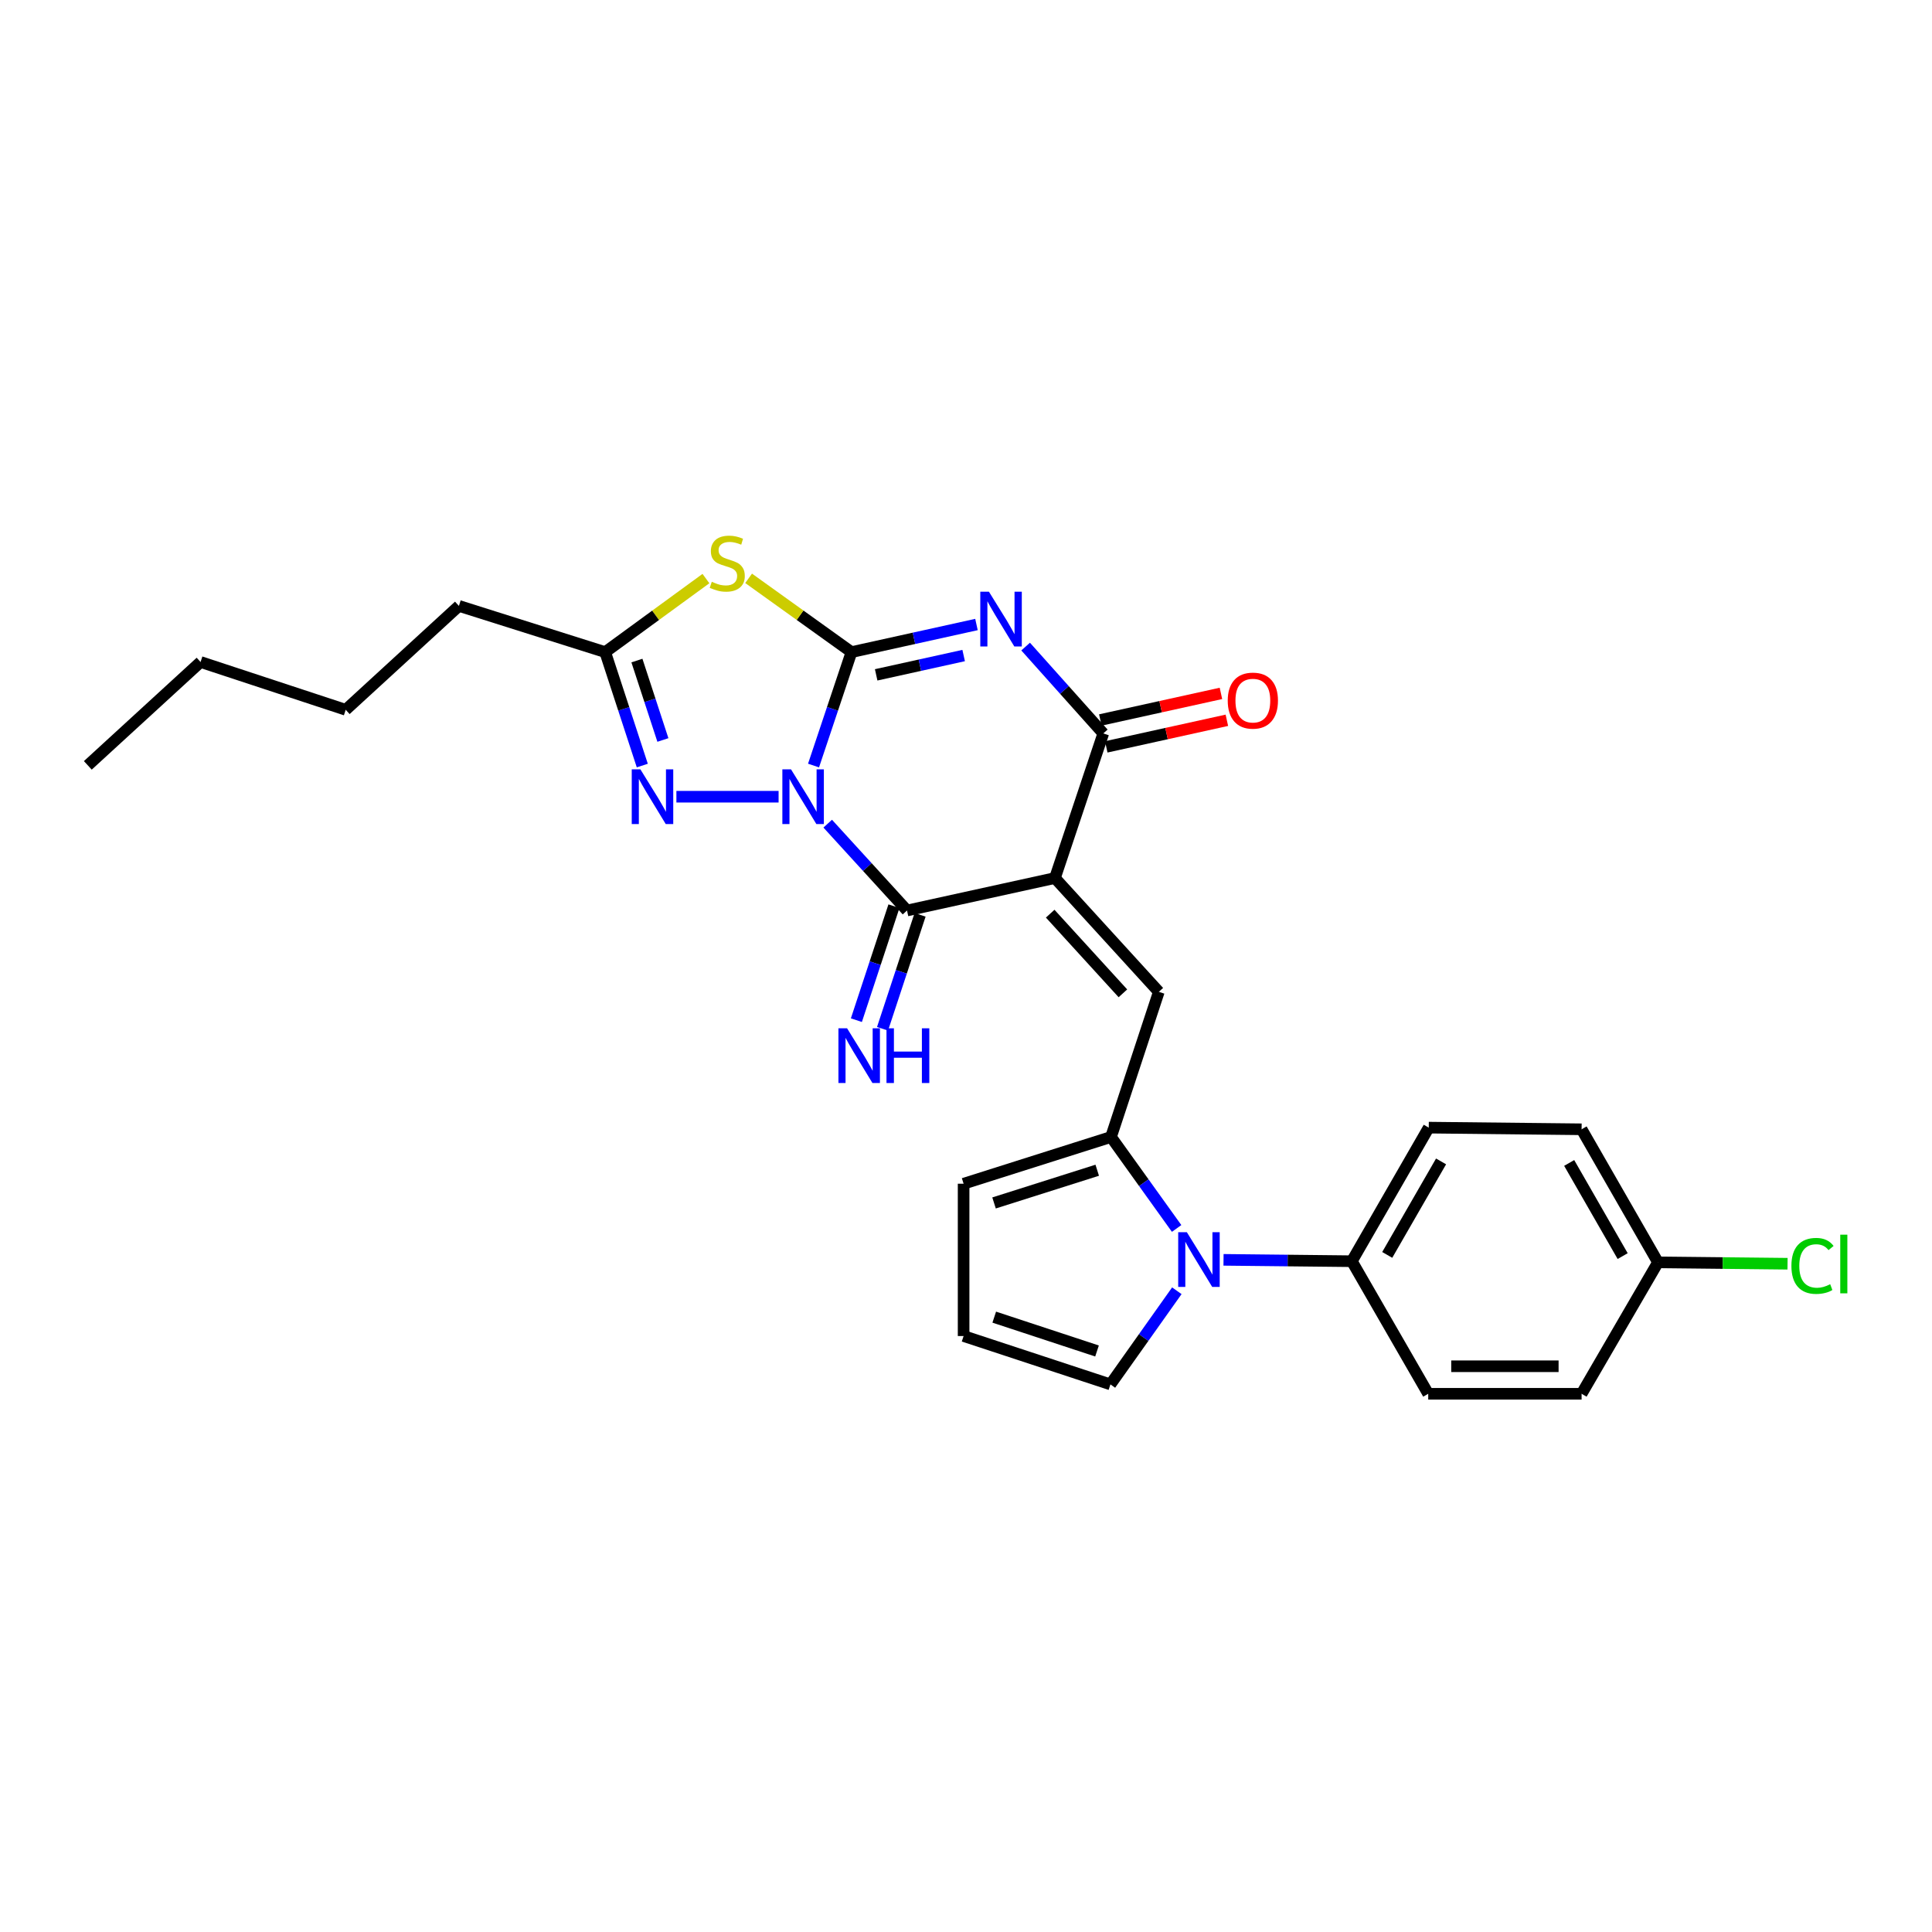 <?xml version='1.0' encoding='iso-8859-1'?>
<svg version='1.1' baseProfile='full'
              xmlns='http://www.w3.org/2000/svg'
                      xmlns:rdkit='http://www.rdkit.org/xml'
                      xmlns:xlink='http://www.w3.org/1999/xlink'
                  xml:space='preserve'
width='1000px' height='1000px' viewBox='0 0 1000 1000'>
<!-- END OF HEADER -->
<rect style='opacity:1.0;fill:#FFFFFF;stroke:none' width='1000' height='1000' x='0' y='0'> </rect>
<path class='bond-0' d='M 421.085,396.246 L 430.906,366.889' style='fill:none;fill-rule:evenodd;stroke:#0000FF;stroke-width:6px;stroke-linecap:butt;stroke-linejoin:miter;stroke-opacity:1' />
<path class='bond-0' d='M 430.906,366.889 L 440.727,337.532' style='fill:none;fill-rule:evenodd;stroke:#000000;stroke-width:6px;stroke-linecap:butt;stroke-linejoin:miter;stroke-opacity:1' />
<path class='bond-3' d='M 428.422,426.324 L 448.947,448.8' style='fill:none;fill-rule:evenodd;stroke:#0000FF;stroke-width:6px;stroke-linecap:butt;stroke-linejoin:miter;stroke-opacity:1' />
<path class='bond-3' d='M 448.947,448.8 L 469.471,471.276' style='fill:none;fill-rule:evenodd;stroke:#000000;stroke-width:6px;stroke-linecap:butt;stroke-linejoin:miter;stroke-opacity:1' />
<path class='bond-6' d='M 402.999,412.379 L 350.101,412.379' style='fill:none;fill-rule:evenodd;stroke:#0000FF;stroke-width:6px;stroke-linecap:butt;stroke-linejoin:miter;stroke-opacity:1' />
<path class='bond-2' d='M 440.727,337.532 L 473.073,330.39' style='fill:none;fill-rule:evenodd;stroke:#000000;stroke-width:6px;stroke-linecap:butt;stroke-linejoin:miter;stroke-opacity:1' />
<path class='bond-2' d='M 473.073,330.39 L 505.418,323.249' style='fill:none;fill-rule:evenodd;stroke:#0000FF;stroke-width:6px;stroke-linecap:butt;stroke-linejoin:miter;stroke-opacity:1' />
<path class='bond-2' d='M 453.503,349.303 L 476.145,344.304' style='fill:none;fill-rule:evenodd;stroke:#000000;stroke-width:6px;stroke-linecap:butt;stroke-linejoin:miter;stroke-opacity:1' />
<path class='bond-2' d='M 476.145,344.304 L 498.786,339.306' style='fill:none;fill-rule:evenodd;stroke:#0000FF;stroke-width:6px;stroke-linecap:butt;stroke-linejoin:miter;stroke-opacity:1' />
<path class='bond-5' d='M 440.727,337.532 L 414.105,318.437' style='fill:none;fill-rule:evenodd;stroke:#000000;stroke-width:6px;stroke-linecap:butt;stroke-linejoin:miter;stroke-opacity:1' />
<path class='bond-5' d='M 414.105,318.437 L 387.482,299.343' style='fill:none;fill-rule:evenodd;stroke:#CCCC00;stroke-width:6px;stroke-linecap:butt;stroke-linejoin:miter;stroke-opacity:1' />
<path class='bond-1' d='M 546.037,454.47 L 469.471,471.276' style='fill:none;fill-rule:evenodd;stroke:#000000;stroke-width:6px;stroke-linecap:butt;stroke-linejoin:miter;stroke-opacity:1' />
<path class='bond-4' d='M 546.037,454.47 L 571.06,379.622' style='fill:none;fill-rule:evenodd;stroke:#000000;stroke-width:6px;stroke-linecap:butt;stroke-linejoin:miter;stroke-opacity:1' />
<path class='bond-7' d='M 546.037,454.47 L 599.804,513.374' style='fill:none;fill-rule:evenodd;stroke:#000000;stroke-width:6px;stroke-linecap:butt;stroke-linejoin:miter;stroke-opacity:1' />
<path class='bond-7' d='M 543.577,472.912 L 581.214,514.145' style='fill:none;fill-rule:evenodd;stroke:#000000;stroke-width:6px;stroke-linecap:butt;stroke-linejoin:miter;stroke-opacity:1' />
<path class='bond-28' d='M 530.865,334.671 L 550.962,357.146' style='fill:none;fill-rule:evenodd;stroke:#0000FF;stroke-width:6px;stroke-linecap:butt;stroke-linejoin:miter;stroke-opacity:1' />
<path class='bond-28' d='M 550.962,357.146 L 571.06,379.622' style='fill:none;fill-rule:evenodd;stroke:#000000;stroke-width:6px;stroke-linecap:butt;stroke-linejoin:miter;stroke-opacity:1' />
<path class='bond-11' d='M 462.704,469.046 L 452.983,498.544' style='fill:none;fill-rule:evenodd;stroke:#000000;stroke-width:6px;stroke-linecap:butt;stroke-linejoin:miter;stroke-opacity:1' />
<path class='bond-11' d='M 452.983,498.544 L 443.261,528.041' style='fill:none;fill-rule:evenodd;stroke:#0000FF;stroke-width:6px;stroke-linecap:butt;stroke-linejoin:miter;stroke-opacity:1' />
<path class='bond-11' d='M 476.238,473.506 L 466.516,503.004' style='fill:none;fill-rule:evenodd;stroke:#000000;stroke-width:6px;stroke-linecap:butt;stroke-linejoin:miter;stroke-opacity:1' />
<path class='bond-11' d='M 466.516,503.004 L 456.794,532.501' style='fill:none;fill-rule:evenodd;stroke:#0000FF;stroke-width:6px;stroke-linecap:butt;stroke-linejoin:miter;stroke-opacity:1' />
<path class='bond-15' d='M 572.594,386.58 L 603.809,379.697' style='fill:none;fill-rule:evenodd;stroke:#000000;stroke-width:6px;stroke-linecap:butt;stroke-linejoin:miter;stroke-opacity:1' />
<path class='bond-15' d='M 603.809,379.697 L 635.025,372.815' style='fill:none;fill-rule:evenodd;stroke:#FF0000;stroke-width:6px;stroke-linecap:butt;stroke-linejoin:miter;stroke-opacity:1' />
<path class='bond-15' d='M 569.526,372.665 L 600.741,365.782' style='fill:none;fill-rule:evenodd;stroke:#000000;stroke-width:6px;stroke-linecap:butt;stroke-linejoin:miter;stroke-opacity:1' />
<path class='bond-15' d='M 600.741,365.782 L 631.957,358.9' style='fill:none;fill-rule:evenodd;stroke:#FF0000;stroke-width:6px;stroke-linecap:butt;stroke-linejoin:miter;stroke-opacity:1' />
<path class='bond-27' d='M 365.388,299.467 L 339.316,318.499' style='fill:none;fill-rule:evenodd;stroke:#CCCC00;stroke-width:6px;stroke-linecap:butt;stroke-linejoin:miter;stroke-opacity:1' />
<path class='bond-27' d='M 339.316,318.499 L 313.244,337.532' style='fill:none;fill-rule:evenodd;stroke:#000000;stroke-width:6px;stroke-linecap:butt;stroke-linejoin:miter;stroke-opacity:1' />
<path class='bond-10' d='M 332.453,396.251 L 322.849,366.891' style='fill:none;fill-rule:evenodd;stroke:#0000FF;stroke-width:6px;stroke-linecap:butt;stroke-linejoin:miter;stroke-opacity:1' />
<path class='bond-10' d='M 322.849,366.891 L 313.244,337.532' style='fill:none;fill-rule:evenodd;stroke:#000000;stroke-width:6px;stroke-linecap:butt;stroke-linejoin:miter;stroke-opacity:1' />
<path class='bond-10' d='M 343.115,383.012 L 336.392,362.461' style='fill:none;fill-rule:evenodd;stroke:#0000FF;stroke-width:6px;stroke-linecap:butt;stroke-linejoin:miter;stroke-opacity:1' />
<path class='bond-10' d='M 336.392,362.461 L 329.669,341.909' style='fill:none;fill-rule:evenodd;stroke:#000000;stroke-width:6px;stroke-linecap:butt;stroke-linejoin:miter;stroke-opacity:1' />
<path class='bond-8' d='M 599.804,513.374 L 575.057,588.499' style='fill:none;fill-rule:evenodd;stroke:#000000;stroke-width:6px;stroke-linecap:butt;stroke-linejoin:miter;stroke-opacity:1' />
<path class='bond-9' d='M 575.057,588.499 L 592.038,612.171' style='fill:none;fill-rule:evenodd;stroke:#000000;stroke-width:6px;stroke-linecap:butt;stroke-linejoin:miter;stroke-opacity:1' />
<path class='bond-9' d='M 592.038,612.171 L 609.018,635.843' style='fill:none;fill-rule:evenodd;stroke:#0000FF;stroke-width:6px;stroke-linecap:butt;stroke-linejoin:miter;stroke-opacity:1' />
<path class='bond-14' d='M 575.057,588.499 L 498.761,612.691' style='fill:none;fill-rule:evenodd;stroke:#000000;stroke-width:6px;stroke-linecap:butt;stroke-linejoin:miter;stroke-opacity:1' />
<path class='bond-14' d='M 567.92,605.711 L 514.512,622.645' style='fill:none;fill-rule:evenodd;stroke:#000000;stroke-width:6px;stroke-linecap:butt;stroke-linejoin:miter;stroke-opacity:1' />
<path class='bond-12' d='M 633.294,652.092 L 666.5,652.447' style='fill:none;fill-rule:evenodd;stroke:#0000FF;stroke-width:6px;stroke-linecap:butt;stroke-linejoin:miter;stroke-opacity:1' />
<path class='bond-12' d='M 666.5,652.447 L 699.706,652.803' style='fill:none;fill-rule:evenodd;stroke:#000000;stroke-width:6px;stroke-linecap:butt;stroke-linejoin:miter;stroke-opacity:1' />
<path class='bond-13' d='M 609.129,668.096 L 591.943,692.328' style='fill:none;fill-rule:evenodd;stroke:#0000FF;stroke-width:6px;stroke-linecap:butt;stroke-linejoin:miter;stroke-opacity:1' />
<path class='bond-13' d='M 591.943,692.328 L 574.757,716.56' style='fill:none;fill-rule:evenodd;stroke:#000000;stroke-width:6px;stroke-linecap:butt;stroke-linejoin:miter;stroke-opacity:1' />
<path class='bond-23' d='M 313.244,337.532 L 237.534,313.617' style='fill:none;fill-rule:evenodd;stroke:#000000;stroke-width:6px;stroke-linecap:butt;stroke-linejoin:miter;stroke-opacity:1' />
<path class='bond-17' d='M 699.706,652.803 L 739.517,583.663' style='fill:none;fill-rule:evenodd;stroke:#000000;stroke-width:6px;stroke-linecap:butt;stroke-linejoin:miter;stroke-opacity:1' />
<path class='bond-17' d='M 718.026,649.542 L 745.894,601.144' style='fill:none;fill-rule:evenodd;stroke:#000000;stroke-width:6px;stroke-linecap:butt;stroke-linejoin:miter;stroke-opacity:1' />
<path class='bond-18' d='M 699.706,652.803 L 739.248,721.421' style='fill:none;fill-rule:evenodd;stroke:#000000;stroke-width:6px;stroke-linecap:butt;stroke-linejoin:miter;stroke-opacity:1' />
<path class='bond-29' d='M 574.757,716.56 L 498.761,691.529' style='fill:none;fill-rule:evenodd;stroke:#000000;stroke-width:6px;stroke-linecap:butt;stroke-linejoin:miter;stroke-opacity:1' />
<path class='bond-29' d='M 567.815,699.271 L 514.618,681.75' style='fill:none;fill-rule:evenodd;stroke:#000000;stroke-width:6px;stroke-linecap:butt;stroke-linejoin:miter;stroke-opacity:1' />
<path class='bond-16' d='M 498.761,612.691 L 498.761,691.529' style='fill:none;fill-rule:evenodd;stroke:#000000;stroke-width:6px;stroke-linecap:butt;stroke-linejoin:miter;stroke-opacity:1' />
<path class='bond-21' d='M 739.517,583.663 L 818.632,584.518' style='fill:none;fill-rule:evenodd;stroke:#000000;stroke-width:6px;stroke-linecap:butt;stroke-linejoin:miter;stroke-opacity:1' />
<path class='bond-20' d='M 739.248,721.421 L 818.632,721.421' style='fill:none;fill-rule:evenodd;stroke:#000000;stroke-width:6px;stroke-linecap:butt;stroke-linejoin:miter;stroke-opacity:1' />
<path class='bond-20' d='M 751.155,707.171 L 806.724,707.171' style='fill:none;fill-rule:evenodd;stroke:#000000;stroke-width:6px;stroke-linecap:butt;stroke-linejoin:miter;stroke-opacity:1' />
<path class='bond-19' d='M 858.173,653.389 L 818.632,721.421' style='fill:none;fill-rule:evenodd;stroke:#000000;stroke-width:6px;stroke-linecap:butt;stroke-linejoin:miter;stroke-opacity:1' />
<path class='bond-22' d='M 858.173,653.389 L 891.702,653.747' style='fill:none;fill-rule:evenodd;stroke:#000000;stroke-width:6px;stroke-linecap:butt;stroke-linejoin:miter;stroke-opacity:1' />
<path class='bond-22' d='M 891.702,653.747 L 925.231,654.105' style='fill:none;fill-rule:evenodd;stroke:#00CC00;stroke-width:6px;stroke-linecap:butt;stroke-linejoin:miter;stroke-opacity:1' />
<path class='bond-30' d='M 858.173,653.389 L 818.632,584.518' style='fill:none;fill-rule:evenodd;stroke:#000000;stroke-width:6px;stroke-linecap:butt;stroke-linejoin:miter;stroke-opacity:1' />
<path class='bond-30' d='M 839.885,650.153 L 812.206,601.943' style='fill:none;fill-rule:evenodd;stroke:#000000;stroke-width:6px;stroke-linecap:butt;stroke-linejoin:miter;stroke-opacity:1' />
<path class='bond-24' d='M 237.534,313.617 L 178.938,367.391' style='fill:none;fill-rule:evenodd;stroke:#000000;stroke-width:6px;stroke-linecap:butt;stroke-linejoin:miter;stroke-opacity:1' />
<path class='bond-25' d='M 178.938,367.391 L 103.813,342.645' style='fill:none;fill-rule:evenodd;stroke:#000000;stroke-width:6px;stroke-linecap:butt;stroke-linejoin:miter;stroke-opacity:1' />
<path class='bond-26' d='M 103.813,342.645 L 45.455,396.151' style='fill:none;fill-rule:evenodd;stroke:#000000;stroke-width:6px;stroke-linecap:butt;stroke-linejoin:miter;stroke-opacity:1' />
<path  class='atom-0' d='M 409.428 398.219
L 418.708 413.219
Q 419.628 414.699, 421.108 417.379
Q 422.588 420.059, 422.668 420.219
L 422.668 398.219
L 426.428 398.219
L 426.428 426.539
L 422.548 426.539
L 412.588 410.139
Q 411.428 408.219, 410.188 406.019
Q 408.988 403.819, 408.628 403.139
L 408.628 426.539
L 404.948 426.539
L 404.948 398.219
L 409.428 398.219
' fill='#0000FF'/>
<path  class='atom-3' d='M 511.88 306.28
L 521.16 321.28
Q 522.08 322.76, 523.56 325.44
Q 525.04 328.12, 525.12 328.28
L 525.12 306.28
L 528.88 306.28
L 528.88 334.6
L 525 334.6
L 515.04 318.2
Q 513.88 316.28, 512.64 314.08
Q 511.44 311.88, 511.08 311.2
L 511.08 334.6
L 507.4 334.6
L 507.4 306.28
L 511.88 306.28
' fill='#0000FF'/>
<path  class='atom-6' d='M 368.424 301.132
Q 368.744 301.252, 370.064 301.812
Q 371.384 302.372, 372.824 302.732
Q 374.304 303.052, 375.744 303.052
Q 378.424 303.052, 379.984 301.772
Q 381.544 300.452, 381.544 298.172
Q 381.544 296.612, 380.744 295.652
Q 379.984 294.692, 378.784 294.172
Q 377.584 293.652, 375.584 293.052
Q 373.064 292.292, 371.544 291.572
Q 370.064 290.852, 368.984 289.332
Q 367.944 287.812, 367.944 285.252
Q 367.944 281.692, 370.344 279.492
Q 372.784 277.292, 377.584 277.292
Q 380.864 277.292, 384.584 278.852
L 383.664 281.932
Q 380.264 280.532, 377.704 280.532
Q 374.944 280.532, 373.424 281.692
Q 371.904 282.812, 371.944 284.772
Q 371.944 286.292, 372.704 287.212
Q 373.504 288.132, 374.624 288.652
Q 375.784 289.172, 377.704 289.772
Q 380.264 290.572, 381.784 291.372
Q 383.304 292.172, 384.384 293.812
Q 385.504 295.412, 385.504 298.172
Q 385.504 302.092, 382.864 304.212
Q 380.264 306.292, 375.904 306.292
Q 373.384 306.292, 371.464 305.732
Q 369.584 305.212, 367.344 304.292
L 368.424 301.132
' fill='#CCCC00'/>
<path  class='atom-7' d='M 331.469 398.219
L 340.749 413.219
Q 341.669 414.699, 343.149 417.379
Q 344.629 420.059, 344.709 420.219
L 344.709 398.219
L 348.469 398.219
L 348.469 426.539
L 344.589 426.539
L 334.629 410.139
Q 333.469 408.219, 332.229 406.019
Q 331.029 403.819, 330.669 403.139
L 330.669 426.539
L 326.989 426.539
L 326.989 398.219
L 331.469 398.219
' fill='#0000FF'/>
<path  class='atom-10' d='M 614.316 637.796
L 623.596 652.796
Q 624.516 654.276, 625.996 656.956
Q 627.476 659.636, 627.556 659.796
L 627.556 637.796
L 631.316 637.796
L 631.316 666.116
L 627.436 666.116
L 617.476 649.716
Q 616.316 647.796, 615.076 645.596
Q 613.876 643.396, 613.516 642.716
L 613.516 666.116
L 609.836 666.116
L 609.836 637.796
L 614.316 637.796
' fill='#0000FF'/>
<path  class='atom-12' d='M 438.449 532.249
L 447.729 547.249
Q 448.649 548.729, 450.129 551.409
Q 451.609 554.089, 451.689 554.249
L 451.689 532.249
L 455.449 532.249
L 455.449 560.569
L 451.569 560.569
L 441.609 544.169
Q 440.449 542.249, 439.209 540.049
Q 438.009 537.849, 437.649 537.169
L 437.649 560.569
L 433.969 560.569
L 433.969 532.249
L 438.449 532.249
' fill='#0000FF'/>
<path  class='atom-12' d='M 458.849 532.249
L 462.689 532.249
L 462.689 544.289
L 477.169 544.289
L 477.169 532.249
L 481.009 532.249
L 481.009 560.569
L 477.169 560.569
L 477.169 547.489
L 462.689 547.489
L 462.689 560.569
L 458.849 560.569
L 458.849 532.249
' fill='#0000FF'/>
<path  class='atom-16' d='M 635.473 362.635
Q 635.473 355.835, 638.833 352.035
Q 642.193 348.235, 648.473 348.235
Q 654.753 348.235, 658.113 352.035
Q 661.473 355.835, 661.473 362.635
Q 661.473 369.515, 658.073 373.435
Q 654.673 377.315, 648.473 377.315
Q 642.233 377.315, 638.833 373.435
Q 635.473 369.555, 635.473 362.635
M 648.473 374.115
Q 652.793 374.115, 655.113 371.235
Q 657.473 368.315, 657.473 362.635
Q 657.473 357.075, 655.113 354.275
Q 652.793 351.435, 648.473 351.435
Q 644.153 351.435, 641.793 354.235
Q 639.473 357.035, 639.473 362.635
Q 639.473 368.355, 641.793 371.235
Q 644.153 374.115, 648.473 374.115
' fill='#FF0000'/>
<path  class='atom-23' d='M 927.231 655.224
Q 927.231 648.184, 930.511 644.504
Q 933.831 640.784, 940.111 640.784
Q 945.951 640.784, 949.071 644.904
L 946.431 647.064
Q 944.151 644.064, 940.111 644.064
Q 935.831 644.064, 933.551 646.944
Q 931.311 649.784, 931.311 655.224
Q 931.311 660.824, 933.631 663.704
Q 935.991 666.584, 940.551 666.584
Q 943.671 666.584, 947.311 664.704
L 948.431 667.704
Q 946.951 668.664, 944.711 669.224
Q 942.471 669.784, 939.991 669.784
Q 933.831 669.784, 930.511 666.024
Q 927.231 662.264, 927.231 655.224
' fill='#00CC00'/>
<path  class='atom-23' d='M 952.511 639.064
L 956.191 639.064
L 956.191 669.424
L 952.511 669.424
L 952.511 639.064
' fill='#00CC00'/>
</svg>
